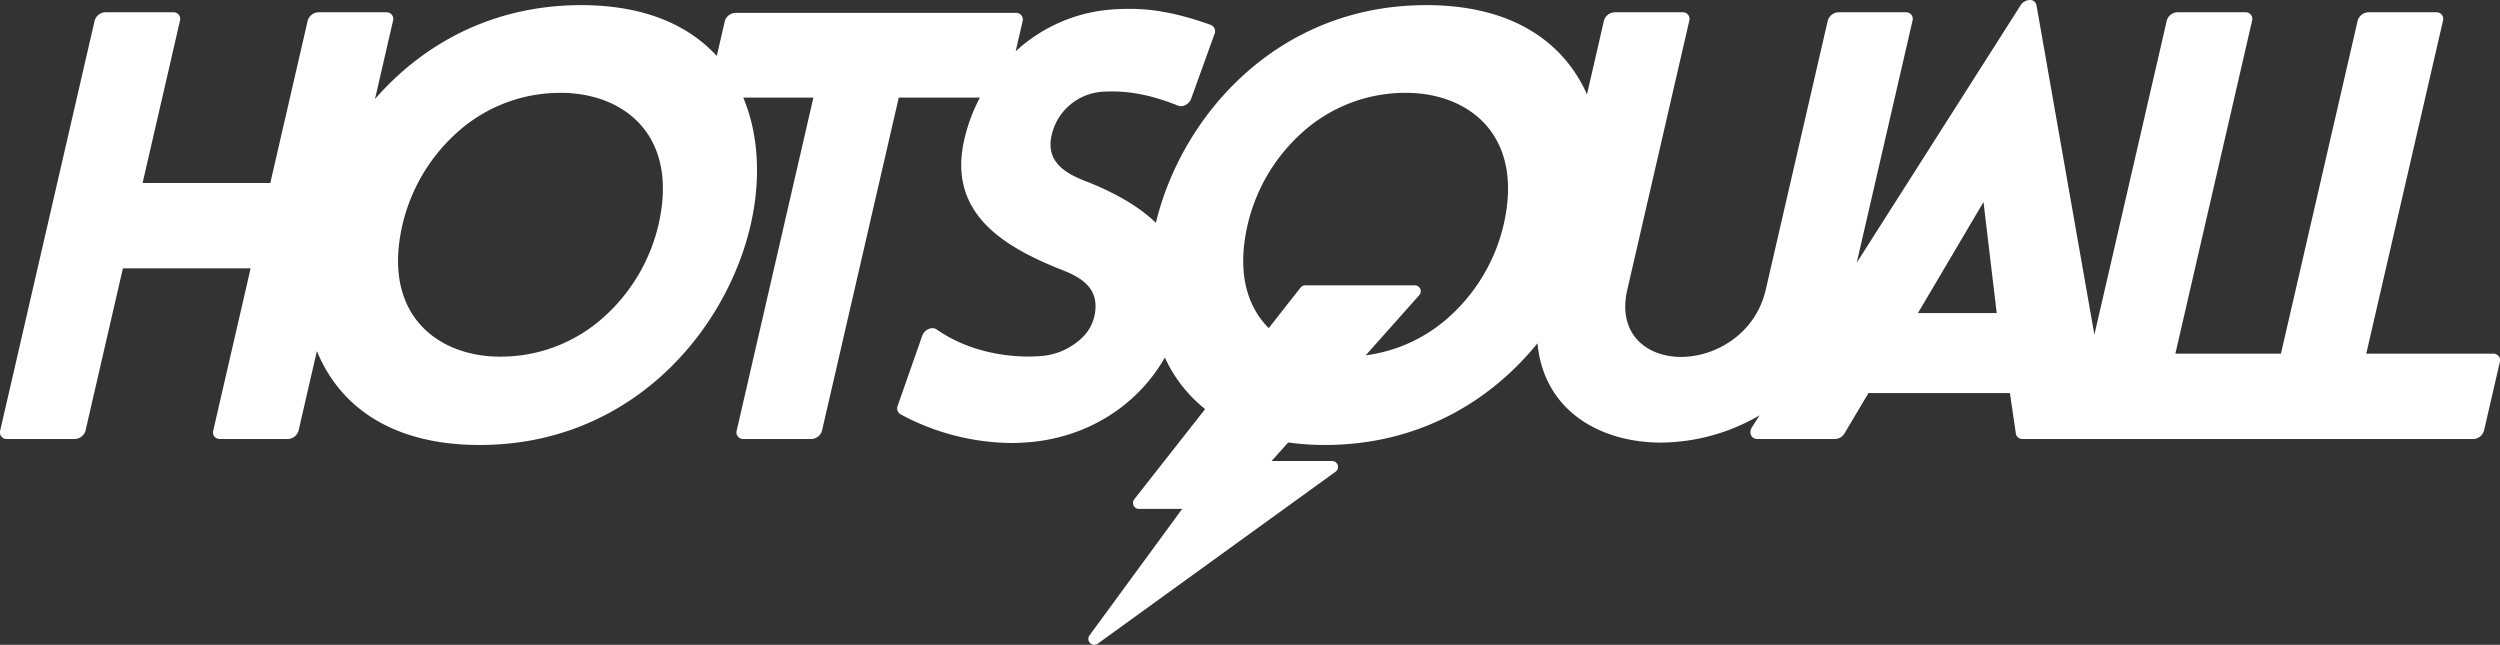 <svg xmlns="http://www.w3.org/2000/svg" width="906.94" height="233.91" viewBox="0 0 906.94 233.91">
  <rect x="0" y="0" width="906.94" height="233.91" fill="#333333" stroke="none"/>
  <path id="パス_433" data-name="パス 433" d="M1062.756,735.748h69.257a4.163,4.163,0,0,0,3.839-3.124l5.694-24.714a2.4,2.4,0,0,0-2.4-3.121h-46.03l27.818-120.721a2.4,2.4,0,0,0-2.4-3.119h-24.722a4.16,4.16,0,0,0-3.837,3.119l-27.816,120.721h-38.3l27.819-120.721a2.4,2.4,0,0,0-2.4-3.119h-24.724a4.162,4.162,0,0,0-3.837,3.119l-26.234,113.85-21-119.482a2.352,2.352,0,0,0-2.445-1.945,4.127,4.127,0,0,0-3.335,1.945l-59.435,93.355,20.215-87.724a2.4,2.4,0,0,0-2.405-3.119h-24.5a4.16,4.16,0,0,0-3.84,3.119l-22.482,97.553c-3.681,16-18.246,24.356-30.726,24.356s-23.183-8.36-19.5-24.356l22.479-97.553a2.4,2.4,0,0,0-2.408-3.119H820.388a4.166,4.166,0,0,0-3.842,3.119l-6.138,26.638c-8.417-18.8-26.9-32.354-58.32-32.354-54.508,0-88.927,40.781-98.069,78.976q-8.633-8.334-24.374-14.676c-7.806-2.892-14.873-6.79-13.729-15.589a20.245,20.245,0,0,1,19.358-17.318c.842-.036,1.836-.076,2.983-.076,7.436,0,15.224,1.687,23.8,5.152a2.8,2.8,0,0,0,1.035.19,3.692,3.692,0,0,0,1.716-.446,4.306,4.306,0,0,0,2.009-2.274l8.441-23.4a2.479,2.479,0,0,0-1.337-3.365c-14.338-5.154-23.339-5.821-29.579-5.821-1.863,0-3.591.068-5.215.161A57.723,57.723,0,0,0,603.149,595.1l2.488-10.812a2.4,2.4,0,0,0-2.4-3.122H501.443a4.167,4.167,0,0,0-3.842,3.122l-2.883,12.5c-10.272-11.2-26.3-18.435-49.229-18.435-32.364,0-57.646,14.387-74.764,34.066l6.532-28.349a2.4,2.4,0,0,0-2.4-3.119H350.137a4.153,4.153,0,0,0-3.839,3.119l-13.549,58.8H286.419l13.547-58.8a2.4,2.4,0,0,0-2.406-3.119H272.846A4.166,4.166,0,0,0,269,584.068L234.772,732.625a2.407,2.407,0,0,0,2.405,3.124h24.715a4.17,4.17,0,0,0,3.844-3.124l13.544-58.795h46.334l-13.549,58.795a2.4,2.4,0,0,0,2.4,3.124h24.715a4.16,4.16,0,0,0,3.839-3.124l6.632-28.78c8.049,19.684,26.7,34.073,59.068,34.073,54.89,0,89.418-41.36,98.273-79.787,3.679-15.966,3.141-32.425-2.661-46.225h25.44L501.959,732.625a2.408,2.408,0,0,0,2.4,3.124h24.715a4.166,4.166,0,0,0,3.847-3.124l27.816-120.719h29.428a62.638,62.638,0,0,0-5.641,15.156c-6.169,26.782,14.223,38.882,35.025,47.2,7.282,2.771,13.827,6.591,12.38,15.8a15.63,15.63,0,0,1-5.128,9.356,23.975,23.975,0,0,1-14.489,6.238c-1.188.107-2.7.182-4.455.182-7.212,0-21.131-1.278-33.375-9.836a2.61,2.61,0,0,0-1.5-.45,3.607,3.607,0,0,0-1.446.319,4.259,4.259,0,0,0-2.286,2.43l-8.872,25.308a2.515,2.515,0,0,0,1,3.177A86.15,86.15,0,0,0,601.615,737.2c1.626,0,3.075-.058,4.334-.151,22.175-1.144,41.18-12.982,51.323-30.864a50.85,50.85,0,0,0,14.611,18.708l-25.718,32.737a2.148,2.148,0,0,0,1.69,3.474h15.706l-33.62,45.884a2.146,2.146,0,0,0,2.987,3.009L719.2,747.617a2.142,2.142,0,0,0-1.256-3.881H696l6-6.734a95.135,95.135,0,0,0,13.323.915c33.9,0,60.02-15.782,77.135-36.9,2.279,24.622,22.908,36.033,44.805,36.033a71.9,71.9,0,0,0,35.753-9.89l-2.729,4.29a3.146,3.146,0,0,0-.37,2.919,2.391,2.391,0,0,0,2.274,1.375h28.247a4.138,4.138,0,0,0,3.406-2.052l8.685-14.613h51.313l2.145,14.647a2.348,2.348,0,0,0,2.457,2.018ZM473.573,658.021a64.638,64.638,0,0,1-19.19,32.9,55.851,55.851,0,0,1-38.276,14.953c-22.365,0-42.989-14.971-35.415-47.849a64.719,64.719,0,0,1,19.19-32.9,55.855,55.855,0,0,1,38.276-14.954C460.526,610.172,481.152,625.143,473.573,658.021Zm306.6,0a64.664,64.664,0,0,1-19.2,32.9,55.838,55.838,0,0,1-30.838,14.472l19.429-21.824a2.143,2.143,0,0,0-1.6-3.569H708.2a2.136,2.136,0,0,0-1.69.818l-11.555,14.706c-7.8-7.808-11.655-20.159-7.657-37.5a64.635,64.635,0,0,1,19.18-32.9,55.875,55.875,0,0,1,38.278-14.954C767.122,610.172,787.749,625.143,780.172,658.021Zm150.3,32.043,23.784-40.27,4.792,40.27Z" transform="translate(-234.69 -576.491)" fill="#fff"/>
</svg>
